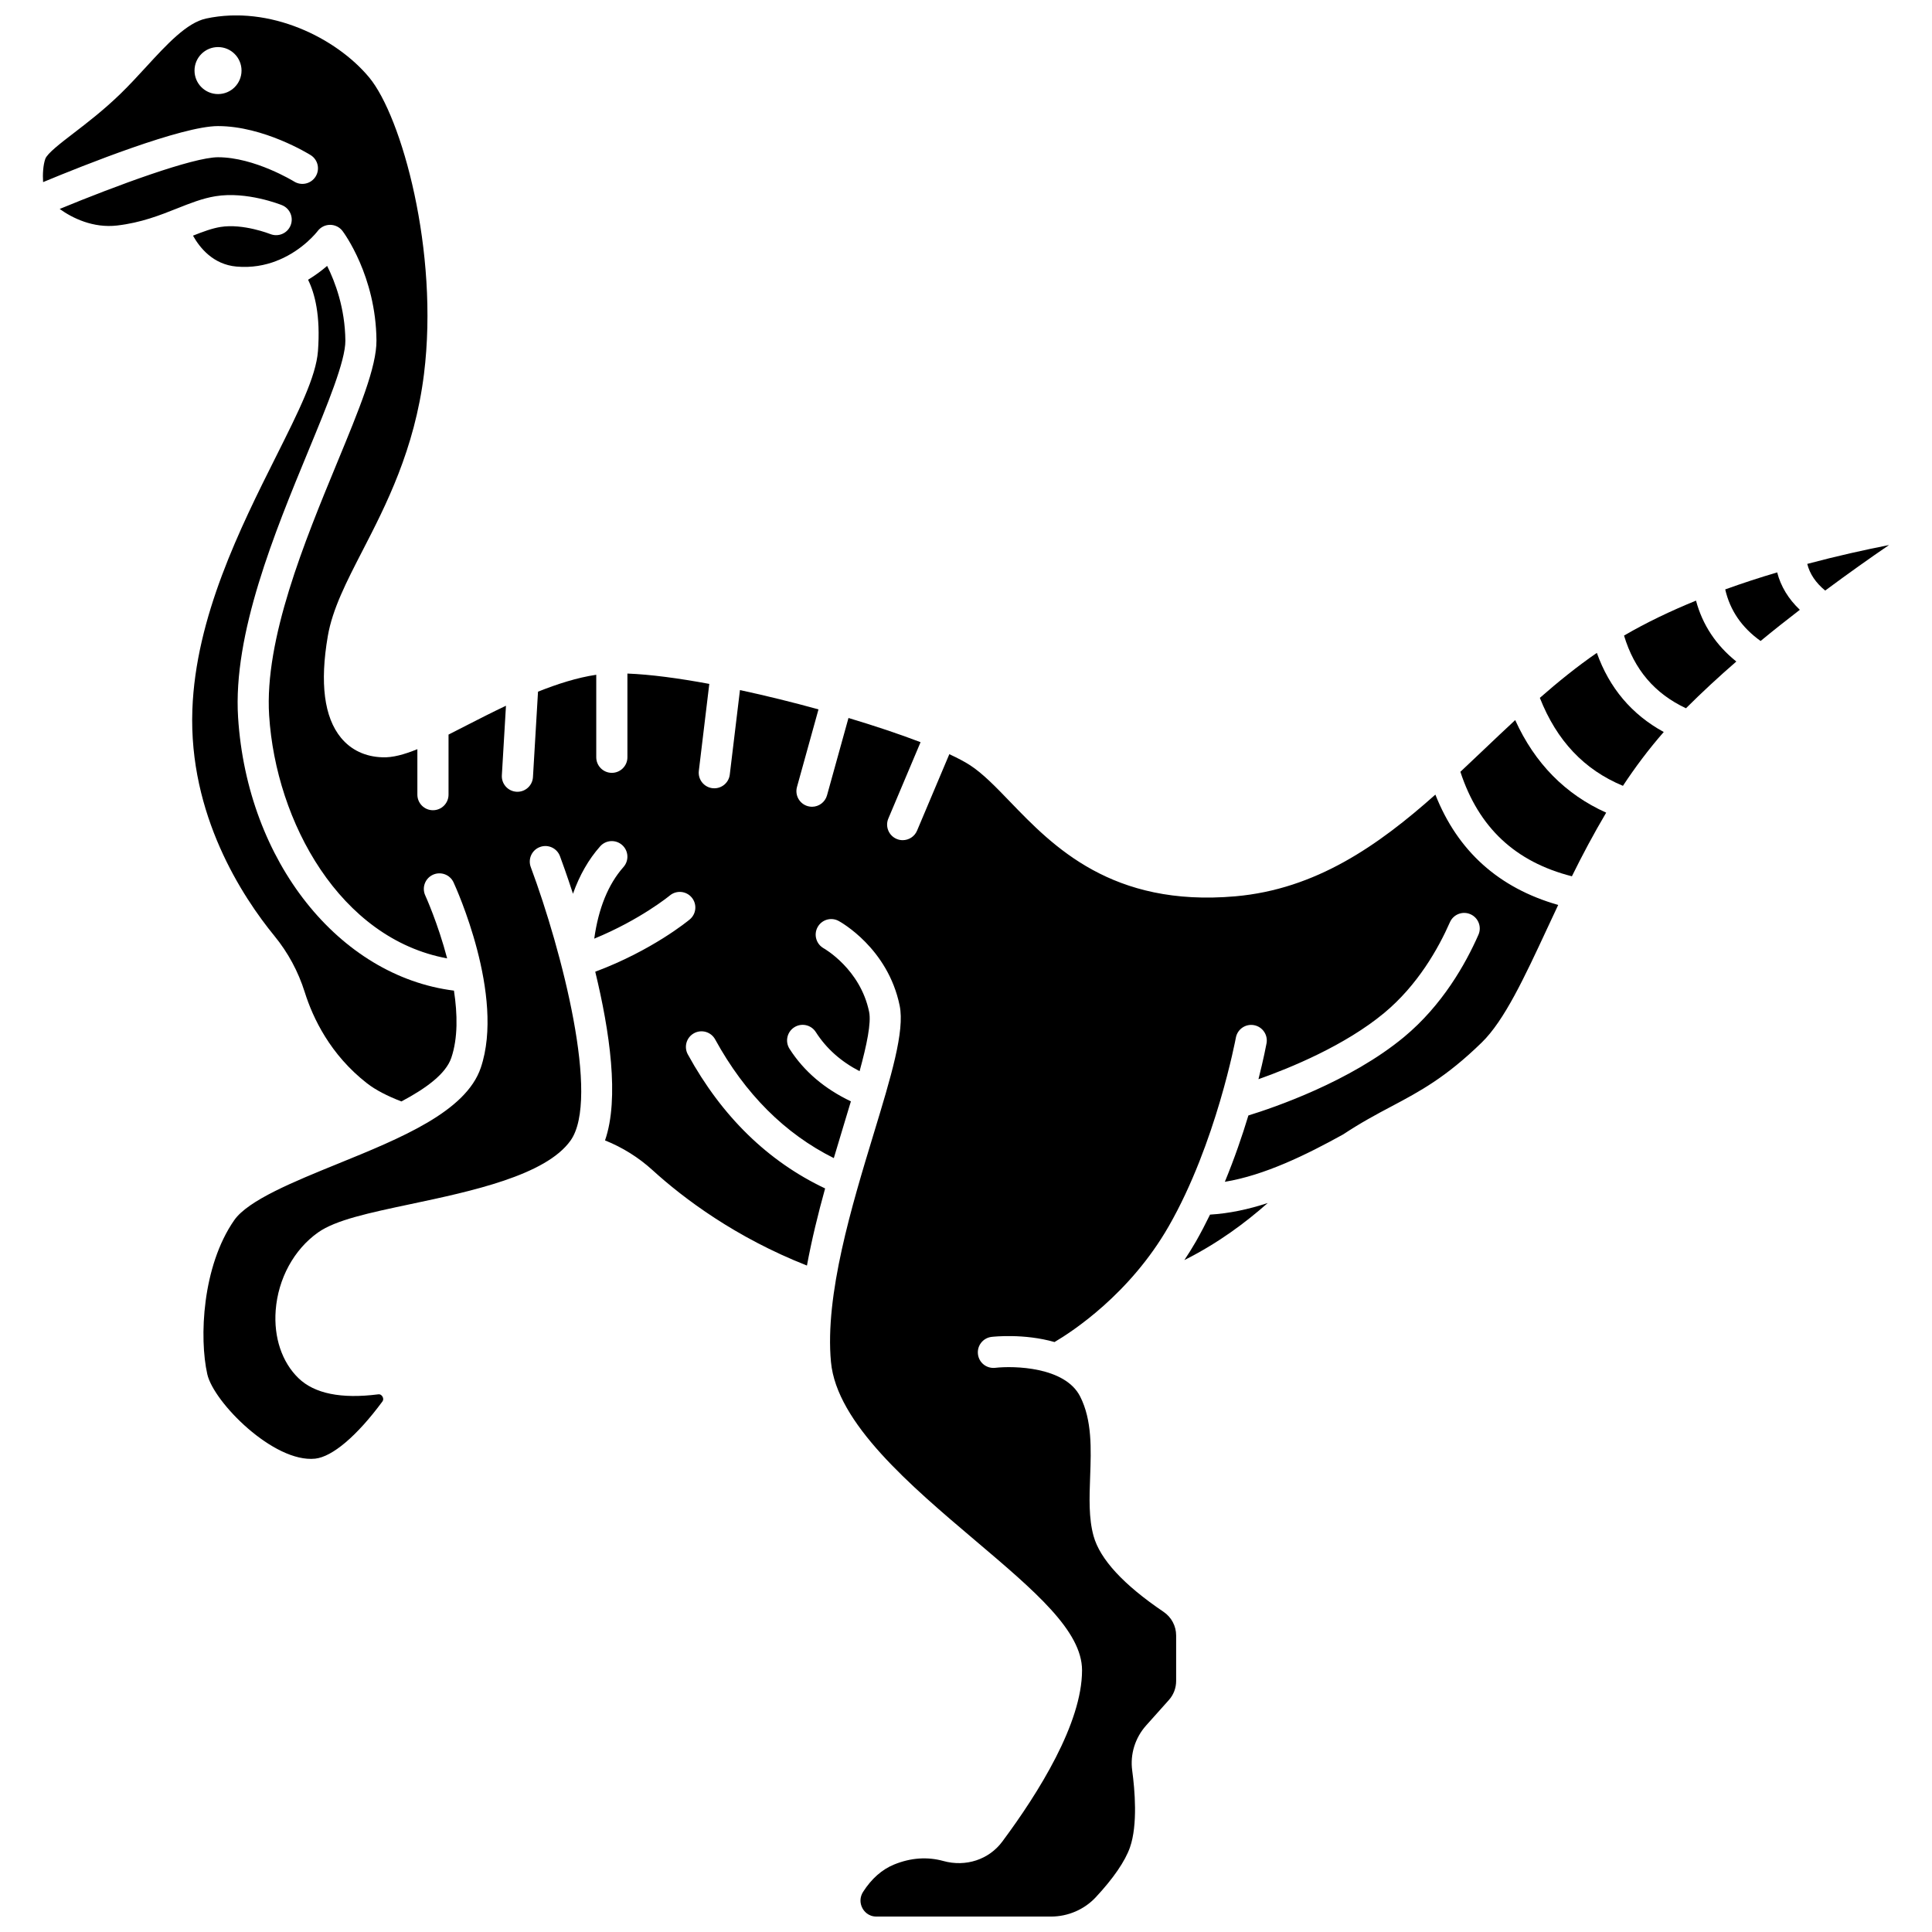 <?xml version="1.0" encoding="UTF-8"?>
<!-- Uploaded to: ICON Repo, www.iconrepo.com, Generator: ICON Repo Mixer Tools -->
<svg width="800px" height="800px" version="1.1" viewBox="144 144 512 512" xmlns="http://www.w3.org/2000/svg">
 <defs>
  <clipPath id="a">
   <path d="m155 148.09h402v503.81h-402z"/>
  </clipPath>
 </defs>
 <path d="m545.54 334.83c-2.797 2.59-5.551 5.207-8.281 7.801-2.07 1.969-4.148 3.941-6.242 5.902 4.84 14.785 14.547 23.875 29.551 27.691 2.727-5.539 5.75-11.227 9.086-16.863-10.812-4.852-18.91-13.059-24.113-24.531z"/>
 <g clip-path="url(#a)">
  <path d="m524.39 354.58c-15.152 13.484-31.676 25.082-53.02 26.953-32.742 2.871-48.316-13.262-59.672-25.043-3.863-4.008-7.203-7.469-10.617-9.695-1.391-0.906-3.258-1.891-5.5-2.93l-8.551 20.262c-0.664 1.578-2.195 2.527-3.809 2.527-0.535 0-1.078-0.102-1.602-0.328-2.102-0.887-3.09-3.309-2.199-5.41l8.539-20.23c-5.496-2.106-12.051-4.301-19.105-6.414l-5.688 20.5c-0.508 1.828-2.168 3.027-3.977 3.027-0.363 0-0.734-0.051-1.105-0.152-2.195-0.609-3.484-2.887-2.879-5.082l5.703-20.574c-6.852-1.887-13.938-3.637-20.812-5.117l-2.699 22.398c-0.25 2.098-2.035 3.633-4.094 3.633-0.164 0-0.336-0.008-0.5-0.027-2.262-0.273-3.879-2.328-3.606-4.594l2.773-23.043c-8.137-1.512-15.645-2.512-21.699-2.742v22.184c0 2.281-1.852 4.129-4.129 4.129-2.281 0-4.129-1.852-4.129-4.129v-21.863c-5.051 0.754-10.285 2.426-15.434 4.481l-1.34 22.641c-0.129 2.191-1.949 3.887-4.117 3.887-0.082 0-0.164 0-0.246-0.008-2.273-0.133-4.016-2.09-3.879-4.363l1.09-18.43c-3.641 1.73-7.16 3.519-10.41 5.188-1.676 0.859-3.262 1.672-4.812 2.457v15.918c0 2.281-1.852 4.129-4.129 4.129-2.281 0-4.129-1.852-4.129-4.129v-12.051c-3.5 1.422-6.578 2.266-9.246 2.152-4.527-0.129-8.336-1.926-11.012-5.191-4.445-5.426-5.617-14.477-3.481-26.906 1.234-7.195 4.938-14.383 9.23-22.711 6.141-11.918 13.781-26.75 16.262-46.766 4.027-32.48-5.918-68.246-14.531-78.602-8.719-10.488-26.352-19.219-43.215-15.602-5.117 1.098-10.363 6.801-15.914 12.844-2.164 2.359-4.402 4.789-6.727 7.051-4.508 4.379-8.93 7.766-12.477 10.492-3.441 2.641-6.996 5.367-7.5 6.82-0.57 1.637-0.719 4.047-0.578 6.141 10.805-4.492 36.758-14.848 46.359-14.848 12.082 0 24.043 7.379 24.547 7.691 1.934 1.207 2.519 3.75 1.312 5.684-1.203 1.934-3.754 2.519-5.684 1.324-0.102-0.062-10.488-6.441-20.176-6.441-6.602 0-26.941 7.5-41.965 13.703 3.422 2.465 8.906 5.121 15.227 4.387 6.363-0.738 11.41-2.746 15.855-4.512 3.477-1.383 6.762-2.688 10.215-3.25 8.266-1.355 17.238 2.219 17.617 2.371 2.113 0.852 3.133 3.25 2.285 5.363-0.852 2.109-3.238 3.133-5.367 2.297-0.07-0.023-7.223-2.859-13.211-1.883-2.234 0.359-4.617 1.246-7.289 2.301 1.809 3.242 5.359 7.652 11.539 8.195 4.027 0.355 7.543-0.336 10.52-1.473 0.227-0.141 0.484-0.203 0.73-0.297 6.387-2.684 10.031-7.359 10.254-7.652 0.781-1.023 2-1.637 3.285-1.637h0.012c1.293 0.004 2.516 0.602 3.293 1.637 0.359 0.48 8.836 11.926 8.988 28.969 0.066 7.019-4.562 18.234-10.426 32.434-8.602 20.828-19.301 46.754-18.016 66.973 1.801 28.297 18.824 59.168 47.172 64.383-2.414-9.223-5.731-16.535-5.797-16.676-0.953-2.07-0.055-4.523 2.016-5.481 2.074-0.949 4.527-0.055 5.481 2.016 0.562 1.215 13.695 29.977 7.215 49.125-3.934 11.629-21.168 18.645-37.84 25.426-11.715 4.769-23.832 9.695-27.508 14.984-8.504 12.23-9.289 31.219-7.129 40.801 1.672 7.434 17.621 23.547 28.598 22.383 4.566-0.508 11.051-6.012 17.777-15.102 0.387-0.52 0.242-1.016 0.055-1.34-0.188-0.316-0.531-0.695-1.176-0.598-9.758 1.246-16.848-0.195-21.078-4.281-4.391-4.246-6.594-10.809-6.051-17.996 0.637-8.383 4.832-16.094 11.219-20.621 4.68-3.316 13.477-5.18 24.613-7.535 15.918-3.371 35.734-7.57 42.316-16.836 7.852-11.055-2.305-50.316-10.551-72.469-0.797-2.141 0.289-4.519 2.43-5.312 2.137-0.805 4.512 0.289 5.312 2.43 0.5 1.344 1.816 4.953 3.445 9.953 1.727-4.879 4.121-9.086 7.199-12.559 1.516-1.711 4.121-1.867 5.832-0.352 1.711 1.516 1.867 4.121 0.352 5.832-4.051 4.574-6.633 10.965-7.746 18.98 12.199-5.008 19.938-11.359 20.023-11.434 1.75-1.453 4.352-1.223 5.812 0.531 1.457 1.75 1.223 4.352-0.523 5.809-0.43 0.359-9.98 8.234-25.047 13.855 3.812 15.672 6.453 33.613 2.59 44.703 4.617 1.848 8.898 4.519 12.574 7.867 8.348 7.602 22.074 17.871 40.938 25.301 1.262-6.824 2.953-13.723 4.816-20.438-15.094-7.144-27.352-19.035-36.383-35.523-1.098-2-0.363-4.508 1.637-5.606 2-1.098 4.512-0.363 5.606 1.637 7.926 14.465 18.504 25 31.445 31.457 0.891-3.019 1.789-5.984 2.652-8.828 0.641-2.106 1.27-4.176 1.875-6.215-6.879-3.269-12.402-7.879-16.262-13.918-1.23-1.922-0.668-4.473 1.25-5.703 1.918-1.234 4.473-0.672 5.703 1.25 2.832 4.426 6.688 7.824 11.613 10.379 1.926-7.039 3.117-12.82 2.527-15.711-2.328-11.363-11.934-16.793-12.027-16.848-1.984-1.102-2.723-3.606-1.633-5.602 1.09-1.996 3.574-2.738 5.578-1.656 0.531 0.289 13.055 7.215 16.176 22.449 1.383 6.742-2.269 18.766-6.894 33.98-5.777 19.012-12.973 42.672-11.312 60.449 1.516 16.195 21.035 32.738 38.262 47.332 15.801 13.387 28.277 23.961 28.277 34.375 0 14.023-11.496 32.434-21.141 45.402-3.535 4.762-9.668 6.785-15.605 5.141-4.258-1.172-8.648-0.863-13.031 0.918-3.238 1.316-6.016 3.766-8.258 7.273-0.852 1.34-0.91 2.961-0.148 4.348 0.359 0.656 1.445 2.184 3.699 2.184h46.254c4.492 0 8.809-1.855 11.836-5.086 4.656-4.988 7.805-9.566 9.094-13.254 2.098-6.012 1.273-15.332 0.59-20.355-0.586-4.316 0.766-8.676 3.703-11.961l6.019-6.734c1.238-1.387 1.922-3.176 1.922-5.035v-12.062c0-2.512-1.246-4.852-3.34-6.269-10.602-7.172-16.836-13.934-18.543-20.094-1.305-4.723-1.113-10.043-0.91-15.676 0.27-7.387 0.547-15.027-2.656-21.316-4.008-7.883-17.609-8.133-22.5-7.578-2.301 0.25-4.316-1.363-4.574-3.621-0.266-2.262 1.352-4.312 3.613-4.578 0.562-0.066 8.637-0.938 16.68 1.367 4.609-2.707 19.961-12.684 30.297-30.734 12.508-21.844 17.707-49.648 17.762-49.926 0.414-2.242 2.559-3.731 4.809-3.316 2.242 0.414 3.731 2.559 3.32 4.809-0.074 0.41-0.762 4.043-2.141 9.512 8.512-3.012 22.918-8.93 33.309-17.543 8.914-7.394 14.398-17.168 17.43-24.059 0.922-2.086 3.356-3.035 5.441-2.117 2.09 0.918 3.035 3.356 2.117 5.441-3.391 7.711-9.559 18.668-19.715 27.094-14.273 11.84-34.566 18.734-41.25 20.793-1.617 5.352-3.688 11.391-6.242 17.582 10.543-1.734 21.598-7.16 31.352-12.559 4.738-3.137 8.871-5.34 12.867-7.457 7.352-3.902 14.297-7.582 23.859-16.895 6.008-5.852 11.277-17.18 17.379-30.289 0.93-2.004 1.895-4.07 2.887-6.172-15.703-4.473-26.637-14.242-32.551-29.242zm-322.61-185.65c-3.441 0-6.231-2.789-6.231-6.227 0-3.441 2.789-6.227 6.231-6.227 3.445 0 6.227 2.789 6.227 6.227 0 3.441-2.781 6.227-6.227 6.227z"/>
 </g>
 <path d="m460.93 473.01c-0.984 1.719-2.012 3.344-3.062 4.926 9.023-4.531 16.172-9.902 22.098-15.125-5.074 1.668-10.207 2.773-15.293 3.074-1.176 2.406-2.41 4.793-3.742 7.125z"/>
 <path d="m217.2 264.88c-9.516 19-21.355 42.648-22.223 67.25-0.988 27.797 13.219 49.48 21.77 59.934 3.602 4.398 6.297 9.406 8.02 14.887 2.148 6.824 6.75 16.559 16.516 24.152 2.242 1.742 5.328 3.344 9.098 4.789 6.633-3.519 11.789-7.34 13.223-11.57 1.766-5.223 1.648-11.582 0.699-17.797-30.438-3.816-54.773-34.219-57.207-72.402-1.406-22.125 9.699-49.031 18.625-70.648 5.066-12.273 9.852-23.863 9.805-29.207-0.078-8.629-2.738-15.621-4.832-19.805-1.355 1.18-3.066 2.461-5.051 3.676 1.777 3.586 3.332 9.48 2.621 18.906-0.508 6.762-5.168 16.059-11.062 27.836z"/>
 <path d="m593.46 303.17c-6.656 2.715-13.125 5.789-19.074 9.266 2.723 9.035 8.125 15.371 16.414 19.262 4.223-4.219 8.711-8.367 13.344-12.387-5.387-4.32-8.961-9.723-10.684-16.141z"/>
 <path d="m567.18 317.02c-5.269 3.633-10.27 7.684-15.105 11.922 4.488 11.363 11.727 19.035 22.02 23.312 3.258-4.945 6.852-9.738 10.816-14.266-8.473-4.629-14.41-11.648-17.73-20.969z"/>
 <path d="m601.2 300.2c1.293 5.59 4.387 10.102 9.375 13.668 3.481-2.871 6.957-5.613 10.402-8.266-3.031-2.875-5.043-6.188-6.008-9.914-4.543 1.344-9.164 2.848-13.77 4.512z"/>
 <path d="m622.94 293.44c0.676 2.672 2.254 5.008 4.754 7.066 6.133-4.551 11.949-8.672 16.926-12.066-6.297 1.238-13.742 2.883-21.68 5z"/>
</svg>